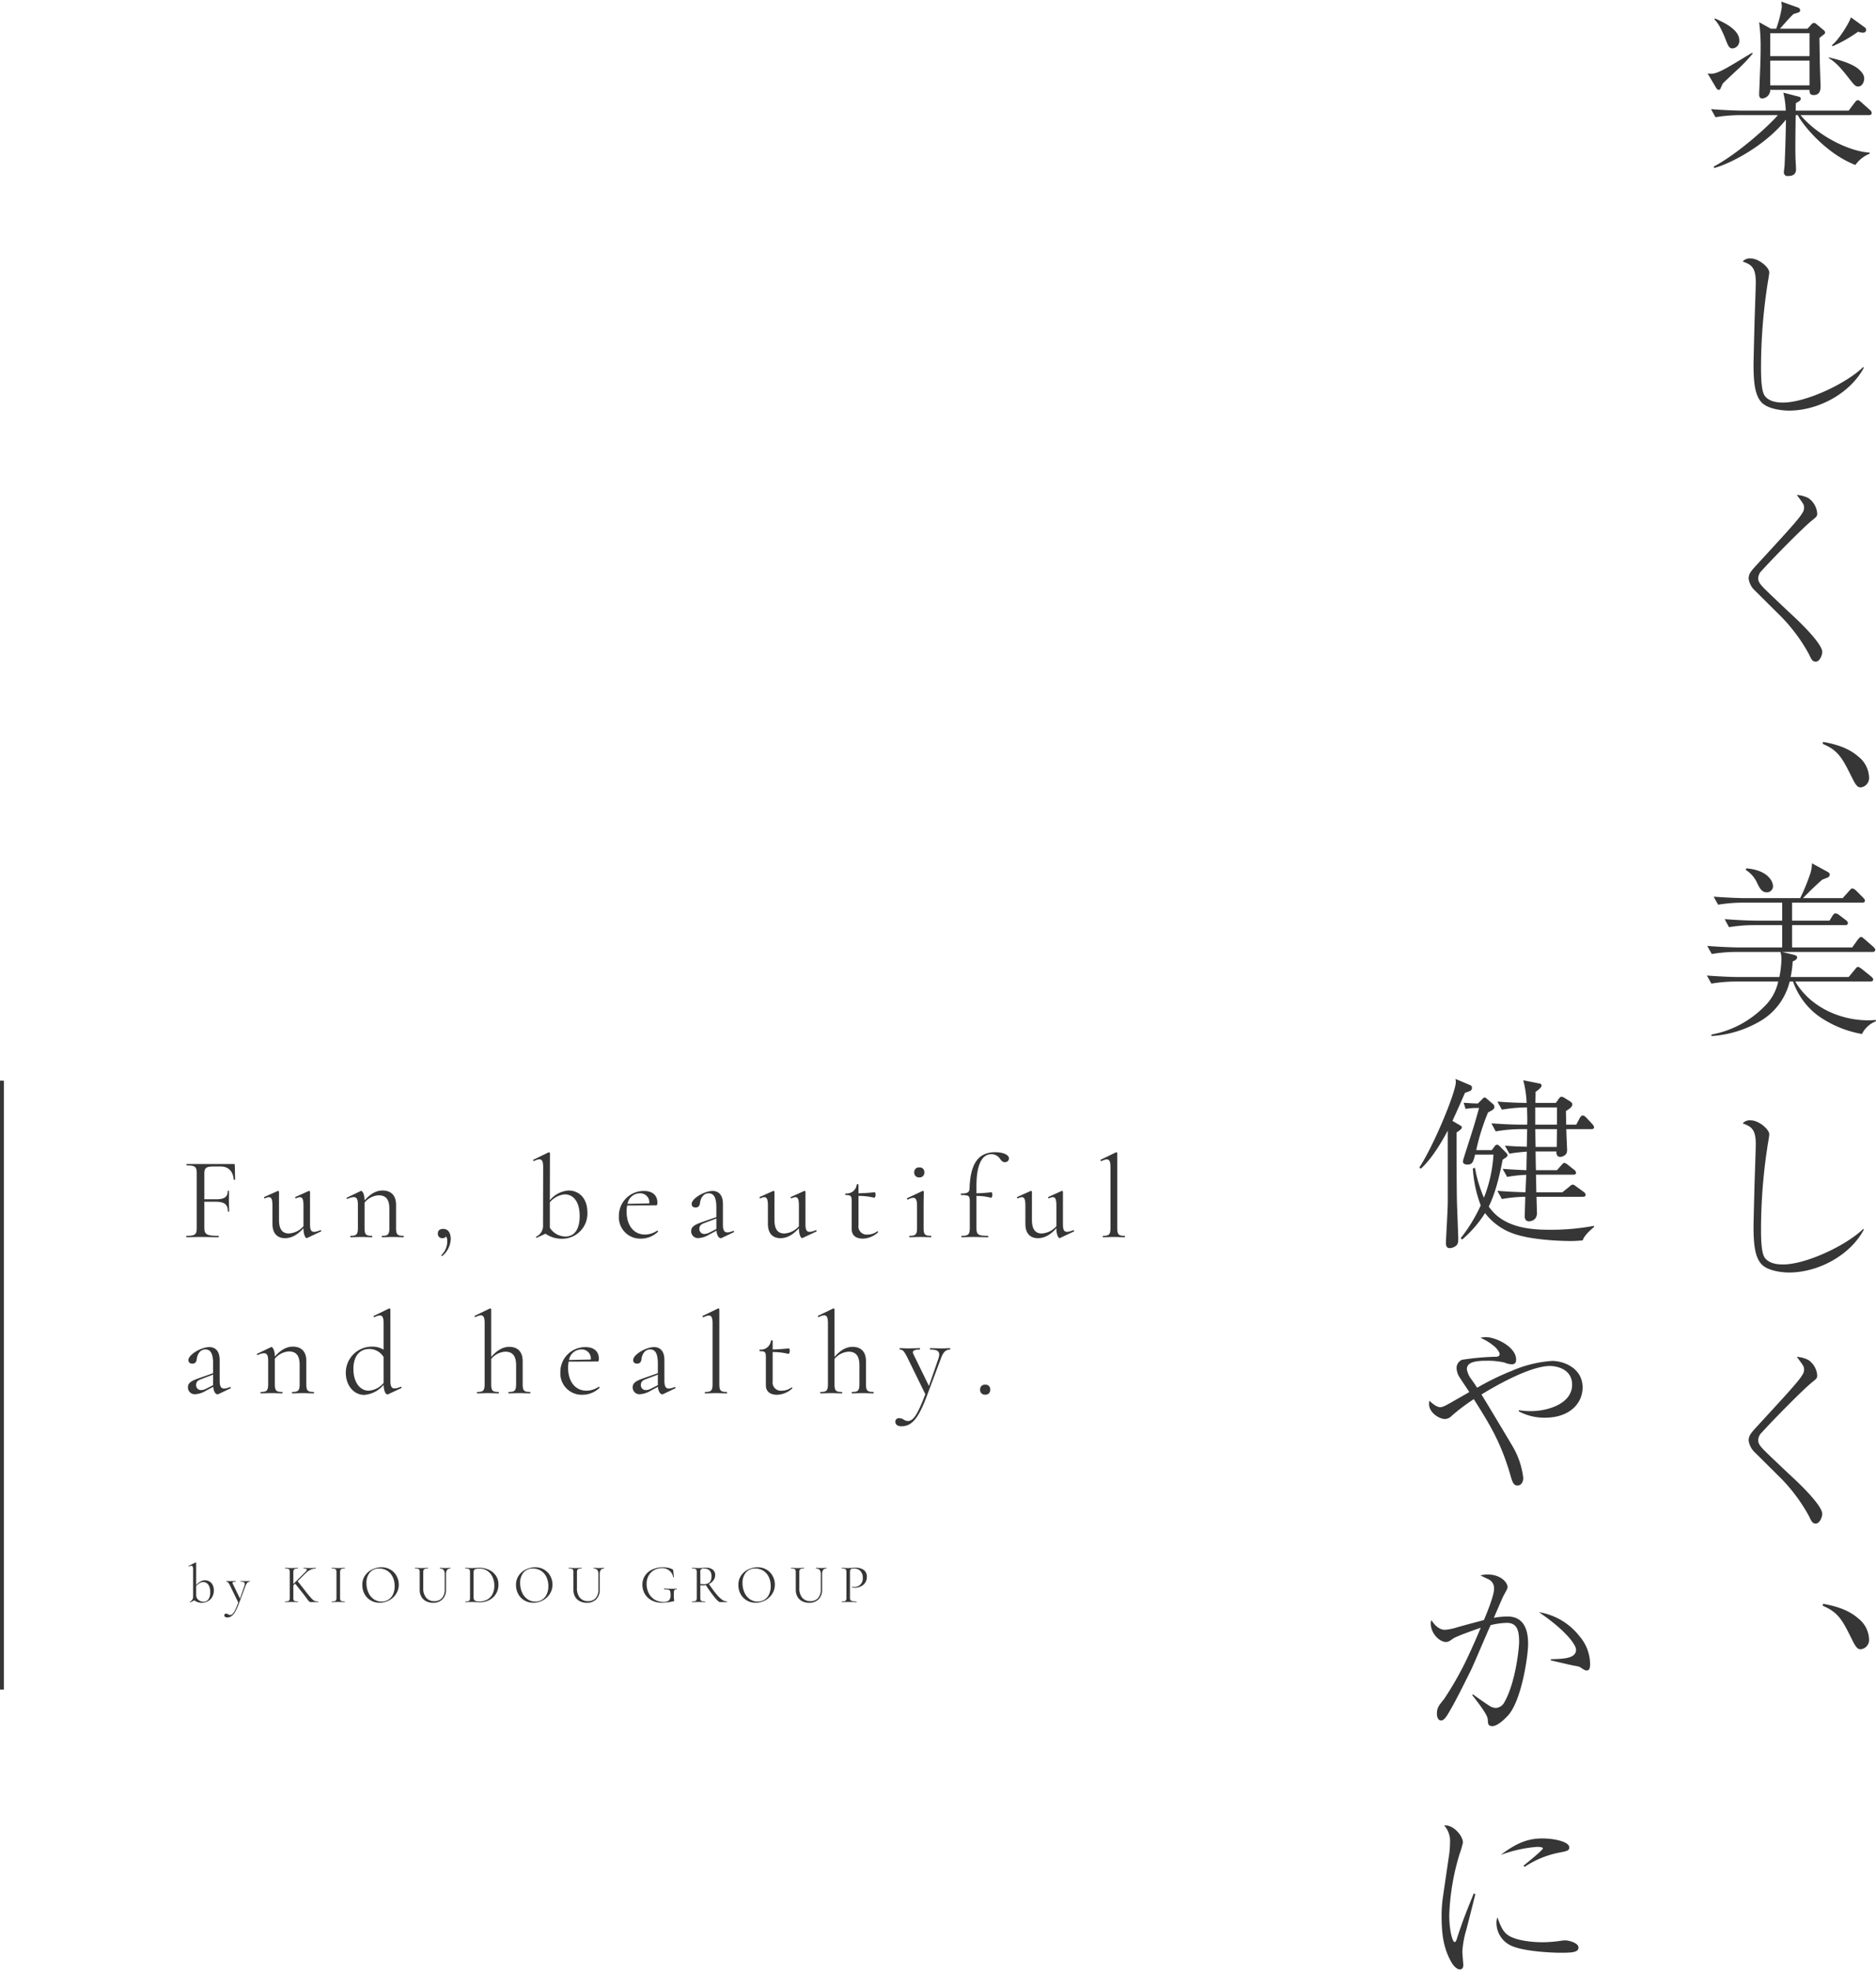 <svg id="レイヤー_1" data-name="レイヤー 1" xmlns="http://www.w3.org/2000/svg" viewBox="0 0 480.884 504.12" width="480" height="504"><defs><style>.cls-1,.cls-2{fill:#363636;}.cls-2{fill-rule:evenodd;}</style></defs><path class="cls-1" d="M450.93,23.81c0,.48.144,1.008.768,1.008a2.17,2.17,0,0,0,2.064-2.208h10.081c0,.48-.048,1.344,1.056,1.344,1.776,0,1.776-1.68,1.776-2.256l-.192-6.048-.096-6.337c.144-.096.768-.624.912-.72.384-.288.528-.384.528-.672,0-.144,0-.288-.384-.624l-1.728-1.44c-.336-.288-.48-.384-.72-.384s-.432.096-.72.432l-.96,1.056h-7.057c.144-.144.288-.336,1.488-1.68.72-.816,1.488-1.632,2.016-2.112a12.412,12.412,0,0,0,1.248-.384.589.589,0,0,0,.432-.576.752.752,0,0,0-.528-.672L456.594,0a7.33,7.33,0,0,1,.144,1.44,29.382,29.382,0,0,1-1.44,5.52H453.954L450.93,5.28a48.562,48.562,0,0,1,.384,6.385c0,2.88-.144,6.097-.24,8.353C451.074,20.546,450.93,23.186,450.93,23.81Zm2.832-15.697h10.081v5.856H453.762Zm0,7.009h10.081v6.337H453.762Zm19.826,4.08c1.728,2.208,1.968,2.544,2.784,2.544.912,0,1.488-1.104,1.488-2.064,0-1.344-1.536-2.448-1.824-2.688-2.16-1.536-6-2.4-7.297-2.688v.144c1.2.768,2.304,1.488,4.848,4.753Zm-29.427-7.2a1.907,1.907,0,0,0,1.68-2.064c0-2.784-3.984-4.608-6.241-5.617l-.144.24c1.248,1.152,2.352,3.792,2.88,5.136C443.009,11.425,443.249,12.001,444.161,12.001ZM476.228,25.25c-.288,0-.528.288-.768.576l-1.584,2.112H460.291c0-.288.048-1.536.048-1.92,1.104-.624,1.248-.72,1.248-1.104,0-.432-.144-.48-.768-.624l-3.696-.96a21.1,21.1,0,0,1,.624,4.608h-11.137c-.912,0-4.416-.096-8.017-.384l1.152,2.064a39.474,39.474,0,0,1,6.193-.528H455.73c-1.728,2.112-9.745,9.601-16.465,13.201l.144.336c3.936-1.008,13.009-5.617,18.386-12.385,0,1.056-.096,6.192-.336,11.569,0,.288-.192,1.632-.192,1.92a.912.912,0,0,0,1.056.96c1.344,0,2.064-.528,2.064-1.728,0-.432-.144-2.592-.144-3.072-.048-2.304-.048-3.168.048-10.801h.576c.768,1.872,6.865,9.745,14.737,12.769a8.113,8.113,0,0,1,3.648-2.88v-.288c-5.28-.288-13.297-4.32-17.713-9.601H479.06c.336,0,.72-.096.72-.528a.985.985,0,0,0-.432-.768l-2.256-2.016C476.852,25.586,476.516,25.25,476.228,25.25Zm.048-17.521a4.389,4.389,0,0,0,1.248.24c.432,0,.816-.192.816-.72a.722.722,0,0,0-.192-.528l-3.696-2.688c-.336,1.248-3.024,5.713-4.896,7.153l.24.24a35.332,35.332,0,0,0,6.481-3.696ZM440.561,22.61c.096,0,.384-.048.432-.288.096-.192.528-1.2.672-1.392.864-.864,1.728-1.632,3.504-3.312a40.988,40.988,0,0,0,4.128-4.32l-.144-.192c-2.064,1.2-5.232,3.216-7.345,4.32-2.16,1.104-2.88,1.152-4.08,1.008l2.112,3.552C440.176,22.514,440.321,22.61,440.561,22.61ZM477.764,93.795l-.144-.192c-4.176,4.128-14.593,9.121-20.594,9.121-1.776,0-3.6-.336-4.656-1.728-.96-1.296-.96-5.52-.96-7.393a140.965,140.965,0,0,1,1.728-21.602c.144-.864.384-2.208.384-2.64,0-1.248-2.688-3.552-4.704-3.552a2.428,2.428,0,0,0-2.112.768c1.968.768,3.36,1.248,3.36,5.28,0,1.344-.24,7.825-.288,9.313s-.288,10.993-.288,11.713c0,4.848.384,7.873,1.968,9.697,1.68,1.92,5.809,2.208,7.105,2.208C466.147,104.788,474.308,100.323,477.764,93.795ZM463.699,167.187c.624,1.344.912,1.92,1.728,1.92,1.056,0,1.68-1.728,1.68-2.496,0-1.968-5.04-6.961-7.153-8.929-2.016-1.872-3.984-3.744-5.952-5.617-2.496-2.4-3.312-3.168-3.312-4.32a2.816,2.816,0,0,1,.912-1.968c3.12-3.456,10.897-11.329,13.009-12.961,1.008-.816,1.2-.96,1.2-1.68a5.225,5.225,0,0,0-2.256-3.936,7.674,7.674,0,0,0-2.976-.816c1.68,2.256,1.872,2.496,1.872,3.264a2.417,2.417,0,0,1-.432,1.344c-.912,1.584-3.792,4.704-12.097,13.729-1.248,1.392-1.68,2.016-1.68,3.12a5.082,5.082,0,0,0,1.584,3.024l6.816,6.769A43.516,43.516,0,0,1,463.699,167.187Zm10.993,31.534c.96,1.968,1.44,2.592,2.256,2.592a2.416,2.416,0,0,0,2.16-2.544,7.085,7.085,0,0,0-2.784-5.376c-2.88-2.544-6.721-3.312-9.025-3.744l-.048.528C471.284,191.857,472.291,193.921,474.692,198.721Zm-27.218,23.711a7.667,7.667,0,0,1,3.024,3.552c.576,1.152,1.152,2.208,2.352,2.208a1.561,1.561,0,0,0,1.632-1.486q.003-.073,0-.146c0-1.008-1.152-4.032-6.817-4.512Zm-8.785,42.196v.384a28.258,28.258,0,0,0,11.953-3.504,16.186,16.186,0,0,0,8.113-10.465h.864a18.587,18.587,0,0,0,6.529,8.833,27.7,27.7,0,0,0,11.137,4.608,6.619,6.619,0,0,1,3.6-3.264l-.096-.336c-.624.048-1.2.096-1.92.096-7.537,0-15.073-3.696-18.674-9.937h19.202c.336,0,.768-.096.768-.528,0-.288-.288-.528-.528-.768l-2.448-1.968c-.096-.048-.624-.48-.912-.48-.24,0-.336.096-.768.624l-1.632,1.968H458.994a23.934,23.934,0,0,0,.528-3.984c.384-.144,1.152-.528,1.152-1.056,0-.336-.336-.528-.912-.672l-2.928-.72h23.138c.288,0,.72-.096.72-.528,0-.288-.192-.48-.528-.816l-2.256-1.968c-.192-.144-.576-.528-.864-.528s-.576.432-.816.672l-1.44,2.016H459.378v-5.713h13.585c.336,0,.72-.096.72-.528a.986.986,0,0,0-.48-.72l-1.776-1.344a1.752,1.752,0,0,0-.912-.432c-.144,0-.384,0-.816.672l-.72,1.2h-9.601v-4.608H477.284c.192,0,.768,0,.768-.528,0-.096,0-.288-.528-.816l-1.728-1.728a1.93,1.93,0,0,0-1.008-.576c-.192,0-.336.144-.768.624l-1.68,1.872H462.163c2.16-2.208,2.976-2.976,4.896-4.704.192-.096,1.2-.48,1.44-.576a.885.885,0,0,0,.528-.72c0-.336-.144-.48-.432-.672l-4.128-2.256a8.578,8.578,0,0,1-.528,2.928,48.61,48.61,0,0,1-2.496,6H447.233c-.864,0-4.368-.096-7.969-.384l1.152,2.064a39.362,39.362,0,0,1,6.144-.528h10.273v4.608h-6.769c-.912,0-4.368-.096-7.969-.384l1.104,2.064a39.965,39.965,0,0,1,6.193-.528h7.441v5.713h-11.185c-.912,0-4.416-.096-8.017-.384l1.152,2.064a39.462,39.462,0,0,1,6.192-.528h11.425a6.366,6.366,0,0,1,.24,1.968,24.882,24.882,0,0,1-.528,4.464h-10.609c-.864,0-4.368-.096-7.969-.384l1.152,2.064a39.35,39.35,0,0,1,6.145-.528h10.993a12.601,12.601,0,0,1-3.648,6.481A25.34,25.34,0,0,1,438.689,264.628Zm11.377,28.029c0,1.344-.24,7.825-.288,9.313s-.288,10.993-.288,11.713c0,4.848.384,7.873,1.968,9.697,1.68,1.92,5.809,2.208,7.105,2.208,7.585,0,15.745-4.464,19.202-10.993l-.144-.192c-4.176,4.128-14.593,9.121-20.594,9.121-1.776,0-3.6-.336-4.656-1.728-.96-1.296-.96-5.52-.96-7.393a140.966,140.966,0,0,1,1.728-21.602c.144-.864.384-2.208.384-2.64,0-1.248-2.688-3.552-4.704-3.552a2.429,2.429,0,0,0-2.112.768c1.968.768,3.36,1.248,3.36,5.28Zm9.889,85.825c-2.016-1.872-3.984-3.744-5.952-5.616-2.496-2.4-3.312-3.168-3.312-4.32a2.816,2.816,0,0,1,.912-1.968c3.12-3.456,10.897-11.329,13.009-12.961,1.008-.816,1.2-.96,1.2-1.68A5.225,5.225,0,0,0,463.555,348a7.674,7.674,0,0,0-2.976-.816c1.68,2.256,1.872,2.496,1.872,3.264a2.417,2.417,0,0,1-.432,1.344c-.912,1.584-3.792,4.705-12.097,13.729-1.248,1.392-1.68,2.016-1.68,3.12a5.082,5.082,0,0,0,1.584,3.024l6.816,6.769a43.515,43.515,0,0,1,7.057,9.553c.624,1.344.912,1.92,1.728,1.92,1.056,0,1.68-1.728,1.68-2.496,0-1.968-5.041-6.961-7.153-8.929Zm16.369,35.71c-2.88-2.544-6.721-3.312-9.025-3.744l-.048.528c4.032,1.68,5.04,3.744,7.441,8.545.96,1.968,1.44,2.592,2.256,2.592a2.416,2.416,0,0,0,2.16-2.544,7.085,7.085,0,0,0-2.784-5.376Z"/><path class="cls-1" d="M371.113,307.628c0,1.632-.48,9.937-.48,10.273,0,.576.048,1.44.96,1.44a2.754,2.754,0,0,0,1.536-.528c.576-.432.672-.912.672-1.92,0-.624-.288-7.873-.336-9.313-.096-5.088-.096-12.577-.096-17.858.912-.624,1.344-.912,1.344-1.344,0-.192-.144-.336-.672-.624l-1.728-1.008c1.728-3.744,2.496-5.569,3.216-7.201,1.488-.48,1.776-.576,1.776-1.296,0-.432-.144-.528-.576-.72l-3.648-1.536a3.814,3.814,0,0,1,.096.816c0,2.544-5.617,16.225-9.361,21.89l.384.288c3.264-2.88,6.144-8.353,6.913-9.745Zm13.873-23.762a39.097,39.097,0,0,1,6.433-.576c.096,2.688.096,3.408.048,4.416h-1.2c-2.64,0-5.329-.144-7.969-.336l1.104,2.064a38.078,38.078,0,0,1,6.192-.576h1.872l-.096,4.512c-2.928-.096-3.36-.096-5.616-.288l1.152,2.064c1.536-.288,3.312-.432,4.464-.528-.048,1.776-.096,4.176-.096,4.752-1.344-.048-3.504-.144-6.096-.336L386.33,301.1a32.51,32.51,0,0,1,4.896-.528l-.192,4.464c-2.88-.096-5.136-.192-7.201-.384l1.152,2.112a36.206,36.206,0,0,1,6-.576c0,.24-.144,4.848-.144,4.945,0,.528.144,1.344,1.104,1.344a2.196,2.196,0,0,0,1.632-.768,2.454,2.454,0,0,0,.384-1.728c0-.528-.096-3.168-.096-3.792h11.857c.336,0,.72-.048.72-.528a.986.986,0,0,0-.48-.72l-1.92-1.392c-.384-.288-.624-.48-.864-.48-.288,0-.576.24-.96.576l-1.728,1.392h-6.673l-.096-4.512h9.553c.288,0,.72-.048.72-.48a1.081,1.081,0,0,0-.48-.768l-1.632-1.296a2.21,2.21,0,0,0-.864-.48c-.288,0-.432.24-.768.576L399.1,299.372h-5.376c-.048-.672-.096-4.032-.096-4.8h5.329c0,.48,0,1.392,1.008,1.392a2.059,2.059,0,0,0,1.536-.816,2.337,2.337,0,0,0,.192-1.248c0-.24-.192-4.224-.192-5.04h6.385c.336,0,.72-.048.72-.48,0-.336-.288-.624-.48-.864l-1.392-1.488c-.144-.144-.624-.672-1.008-.672s-.672.48-.816.72l-.864,1.632h-2.592c0-1.152-.048-3.216-.048-3.504.336-.192,1.632-.912,1.632-1.632,0-.48-.336-.672-.624-.864l-1.248-.768a1.776,1.776,0,0,0-.912-.384c-.288,0-.528.288-.816.72l-.624.864H393.579c0-1.104.048-1.632.048-2.832.48-.336,1.536-1.104,1.536-1.584,0-.432-.336-.528-.672-.576l-4.032-.816a26.113,26.113,0,0,1,.864,5.809c-4.032-.048-6-.24-7.489-.336Zm8.545-.576H399.1v4.416H393.531Zm5.569,5.568c0,.72-.048,3.936-.048,4.56H393.627l-.096-4.56Zm-17.473,19.826c.672-1.44,2.112-4.368,3.552-12.001,1.104-.72,1.248-.816,1.248-1.152,0-.24-.144-.432-.48-.768l-1.344-1.344c-.24-.24-.528-.576-.864-.576s-.48.24-.768.624l-.576.768H378.41a55.332,55.332,0,0,1,3.024-9.649c.864-.48,1.632-.768,1.632-1.392a1.018,1.018,0,0,0-.48-.864l-1.392-1.2c-.24-.192-.432-.384-.624-.384-.24,0-.384.192-.72.528l-1.008,1.008c-1.056,0-2.64-.096-3.648-.192l.48,1.584a16.364,16.364,0,0,1,2.64-.24h.816c-.768,2.88-1.632,5.713-2.544,8.497-.24.816-1.584,4.8-1.584,5.184,0,.72.72.816,1.152.816,1.296,0,1.488-.672,1.968-2.544h4.705a35.405,35.405,0,0,1-2.448,11.041,35.133,35.133,0,0,1-2.304-7.681l-.528.192a31.747,31.747,0,0,0,2.016,9.457,41.277,41.277,0,0,1-5.136,8.401l.384.336a29.735,29.735,0,0,0,5.856-6.769,15.608,15.608,0,0,0,7.345,5.28c4.56,1.632,12.193,1.872,14.545,1.872,1.44,0,2.304-.096,3.12-.144.336-.864.912-1.728,2.928-3.456v-.288a59.861,59.861,0,0,1-11.137,1.008C392.859,314.637,385.466,314.349,381.627,308.685ZM370.393,363.116a2.456,2.456,0,0,0,1.728-.816,51.407,51.407,0,0,1,5.665-4.272c4.032,6.385,6.913,10.993,9.361,19.394.48,1.68.768,2.736,1.824,2.736.288,0,1.488-.144,1.488-2.016a20.777,20.777,0,0,0-2.496-7.633c-.336-.624-7.537-12.625-8.209-13.681,2.976-1.824,12.289-7.297,17.57-7.297,1.056,0,5.664.432,5.664,4.8,0,4.848-6.192,6.769-10.609,6.769a19.508,19.508,0,0,1-3.024-.24l-.048.288A13.91,13.91,0,0,0,395.98,362.78c6.673,0,9.697-3.936,9.697-7.729,0-4.992-4.848-6.817-7.825-6.817a31.108,31.108,0,0,0-10.225,2.496,68.794,68.794,0,0,0-8.977,4.368c-.288-.384-.624-.96-1.488-2.16a5.701,5.701,0,0,1-1.152-2.592c0-1.872,2.352-2.16,5.184-2.16a18.987,18.987,0,0,1,4.513.48,4.604,4.604,0,0,0,1.872.432c.864,0,1.056-.624,1.056-1.2,0-3.264-5.184-5.76-7.777-5.76a4.718,4.718,0,0,0-1.344.192,13.552,13.552,0,0,1,3.84,2.448c.144.144,1.056,1.152,1.056,1.68,0,.72-.672.72-1.536.72a65.572,65.572,0,0,0-8.113.768,2.291,2.291,0,0,0-1.392,2.16,4.798,4.798,0,0,0,.912,2.544c.336.528,2.016,3.024,2.352,3.552-.672.432-4.032,2.304-4.752,2.736-1.392.768-2.064,1.152-2.736,1.152-.24,0-1.248-.144-2.736-1.68a5.3,5.3,0,0,0-.096.864C366.313,361.484,368.905,363.116,370.393,363.116ZM386.57,439.053c3.504-3.888,5.136-15.361,5.136-18.241,0-2.256-.288-7.105-5.28-7.105a20.607,20.607,0,0,0-3.504.336c.384-.816,2.112-4.992,2.592-5.856.912-1.632.912-1.68.912-2.112,0-.96-1.632-3.12-5.04-3.12a6.693,6.693,0,0,0-1.92.24c.24.096,1.632.768,1.92.912a2.495,2.495,0,0,1,1.584,2.592c0,1.632-1.776,6.001-2.592,7.921-2.832.768-2.976.768-6.913,1.872a13.302,13.302,0,0,1-3.072.624c-1.536,0-2.736-1.296-3.456-2.448a1.356,1.356,0,0,0-.192.72c0,2.784,2.352,4.848,3.888,4.848.576,0,.816-.144,1.776-.816.816-.624,5.617-2.304,7.153-2.832-.384.96-2.736,6.481-4.464,9.841a83.423,83.423,0,0,1-4.944,8.449c-1.296,1.584-1.824,2.208-1.824,3.696,0,1.152.432,1.776,1.104,1.776.72,0,1.44-1.2,1.536-1.344,2.064-3.36,4.08-7.537,6-11.377.816-1.632,4.272-9.889,5.136-11.713a19.445,19.445,0,0,1,4.08-.576c2.448,0,3.216,1.488,3.216,4.848,0,1.776-.96,10.609-3.792,15.505a2.629,2.629,0,0,1-2.16,1.44,3.163,3.163,0,0,1-1.776-.624c-.96-.624-2.784-1.872-4.128-2.88l-.144.24c3.744,4.752,3.984,5.713,3.984,6.481.048.864.096,1.44,1.152,1.44,1.439,0,3.408-2.064,4.032-2.736Zm7.921-26.45c7.249,4.944,9.505,8.497,9.505,9.601,0,2.304-3.216,2.352-6.48,2.448v.288c1.2.288,3.312.768,3.696.864,2.976.72,3.36.576,3.936.96,1.008.672,1.2.768,1.584.768.672,0,.864-.576.864-1.632a11.022,11.022,0,0,0-2.688-7.105,16.534,16.534,0,0,0-10.418-6.193Zm-21.074,83.74c0,.048-.24.768-.528.768-.576,0-1.392-2.976-1.392-6.961a60.219,60.219,0,0,1,2.736-15.889,19.229,19.229,0,0,0,.768-2.64c0-1.776-2.592-4.704-4.8-4.368a5.931,5.931,0,0,1,1.488,4.368,22.903,22.903,0,0,1-.288,3.504l-1.537,10.513a33.198,33.198,0,0,0-.336,4.56c0,4.944.48,8.593,2.64,12.289.432.72,1.296,1.632,2.016,1.632.816,0,.912-.672.912-1.248,0-.048-.24-2.832-.24-3.36a24.01,24.01,0,0,1,1.008-5.52c.336-1.296,1.968-7.681,2.304-9.121l-.384-.24C375.674,489.863,374.905,491.735,373.417,496.343Zm27.842.336a5.891,5.891,0,0,0-.816.048,32.261,32.261,0,0,1-5.088.432c-1.056,0-5.233-.096-7.969-1.344-2.064-.96-2.64-2.592-3.552-5.04a4.095,4.095,0,0,0-.24,1.44,6.451,6.451,0,0,0,3.36,5.617c2.976,1.68,10.849,2.016,13.057,2.016,2.976,0,4.608-.096,4.608-1.344C404.62,497.303,402.076,496.679,401.26,496.679Zm-10.705-19.154.24.336a24.385,24.385,0,0,1,9.025-3.696c1.776-.336,2.448-.48,2.448-1.296,0-1.488-3.936-2.304-6.865-2.304-3.312,0-6.337.864-10.705,4.224a34.156,34.156,0,0,1,9.313-2.064c.096,0,1.488,0,1.488.384C395.499,473.541,391.563,476.71,390.555,477.526Z"/><path class="cls-1" d="M59.91,297.798H47.88c-.12,0-.12.36,0,.36,2.19,0,2.55.36,2.55,2.07v13.889c0,1.74-.39,2.07-2.61,2.07-.09,0-.09.36,0,.36.99,0,2.25-.06,3.57-.06,1.83,0,3.3.06,4.62.06.09,0,.09-.36,0-.36-3.15,0-3.63-.39-3.63-2.19v-6.54h2.94c2.22,0,3.09.72,3.09,2.46,0,.12.33.12.33,0,0-1.02-.06-1.83-.06-2.76,0-.75.03-1.23.03-2.43,0-.12-.33-.12-.33,0,0,1.47-.84,2.1-2.97,2.1H52.38v-6.57c0-1.47.45-1.83,2.4-1.83h1.83c1.92,0,3.15,1.23,3.3,3.36,0,.09.36.09.36,0l-.09-3.72C60.18,297.888,60.12,297.798,59.91,297.798Zm22.2,16.949c-2.01.81-2.64.54-2.64-1.5v-8.31c0-.12-.18-.33-.33-.24l-3.39,1.53c-.18.06-.03.42.12.36,1.5-.69,1.92-.24,1.92,1.92v5.22a5.369,5.369,0,0,1-3.75,1.86c-1.68,0-2.52-1.11-2.52-3.48v-7.17c0-.12-.18-.33-.33-.24l-3.42,1.53c-.15.06-.03.42.15.36,1.5-.69,1.92-.24,1.92,1.92v4.62c0,2.4,1.2,3.66,3.21,3.66,1.62,0,3.15-.78,4.74-2.55v.03c0,1.77.6,2.64.9,2.49l3.57-1.68C82.44,315.017,82.29,314.688,82.11,314.748Zm21.3,1.44c-1.59,0-1.89-.36-1.89-2.07v-5.88c0-2.4-1.29-3.66-3.45-3.66-1.62,0-3.09.81-4.62,2.55,0-1.74-.63-2.58-.96-2.43l-3.57,1.71c-.18.06-.03.39.15.3,2.04-.84,2.67-.51,2.67,1.5v5.91c0,1.71-.33,2.07-1.89,2.07-.09,0-.09.36,0,.36.72,0,1.71-.06,2.76-.06,1.02,0,2.01.06,2.73.06.12,0,.12-.36,0-.36-1.59,0-1.89-.36-1.89-2.07v-6.45a5.066,5.066,0,0,1,3.6-1.86c1.89,0,2.76,1.08,2.76,3.45v4.86c0,1.71-.33,2.07-1.89,2.07-.09,0-.09.36,0,.36.72,0,1.71-.06,2.76-.06,1.02,0,2.01.06,2.73.06C103.53,316.547,103.53,316.187,103.41,316.187Zm10.21-1.77c-.93,0-1.38.42-1.38,1.2a1.087,1.087,0,0,0,1.17,1.17,1.017,1.017,0,0,0,.93-.45,2.038,2.038,0,0,1,.3,1.23,4.852,4.852,0,0,1-1.47,3.54c-.12.12.09.33.24.21a5.888,5.888,0,0,0,2.13-4.29C115.54,315.347,114.82,314.417,113.62,314.417Zm36.95-4.29c-.03-3.72-2.31-5.55-4.8-5.55a6.783,6.783,0,0,0-4.83,2.52l.03-12.059c0-.12-.18-.3-.33-.24l-3.9,1.89c-.18.06-.03.42.15.33,1.8-.87,2.34-.48,2.34,1.62l-.03,14.819a3.051,3.051,0,0,1-1.74,2.94c-.12.09-.03.36.15.27l2.22-1.02a7.191,7.191,0,0,0,4.17,1.29A6.467,6.467,0,0,0,150.57,310.128Zm-9.63,3.96v-6.48a5.63,5.63,0,0,1,3.81-2.04c2.22,0,3.84,1.86,3.84,5.55,0,3.42-1.35,5.25-3.69,5.25A4.743,4.743,0,0,1,140.94,314.087Zm27.72,1.05c.09-.09-.12-.36-.21-.27a5.561,5.561,0,0,1-3.12.99c-2.97,0-4.71-2.46-4.71-5.88a8.344,8.344,0,0,1,.15-1.56l7.38-.03c.3,0,.36-.27.36-.72,0-1.83-1.23-2.97-3.42-2.97a6.365,6.365,0,0,0-6.45,6.45,5.473,5.473,0,0,0,5.64,5.76A6.257,6.257,0,0,0,168.66,315.137Zm-4.59-9.84a2.314,2.314,0,0,1,2.37,2.58l-5.58.12A3.206,3.206,0,0,1,164.07,305.298Zm23.88,9.63c-1.95.81-2.64.42-2.64-1.62v-5.31c0-2.28-1.11-3.3-2.64-3.3-2.1,0-5.37,1.92-5.37,3.33,0,.57.36.9,1.02.9.84,0,1.05-.6,1.11-1.14.15-1.17.78-2.49,2.25-2.49,1.11,0,1.95.78,1.95,3.6v2.49l-3.6,1.26c-2.04.72-2.85,1.23-2.85,2.34a1.713,1.713,0,0,0,1.92,1.77,5.755,5.755,0,0,0,2.7-.9l1.86-.99c.12,1.47.78,2.13,1.35,1.86l3.09-1.47C188.25,315.167,188.13,314.868,187.95,314.928Zm-4.32-.48-1.83.93a3.004,3.004,0,0,1-1.2.33,1.237,1.237,0,0,1-1.32-1.35c0-.66.33-1.11,1.26-1.44l3.09-1.17Zm25.48.3c-2.01.81-2.64.54-2.64-1.5v-8.31c0-.12-.18-.33-.33-.24l-3.39,1.53c-.18.06-.03.42.12.36,1.5-.69,1.92-.24,1.92,1.92v5.22a5.369,5.369,0,0,1-3.75,1.86c-1.68,0-2.52-1.11-2.52-3.48v-7.17c0-.12-.18-.33-.33-.24l-3.42,1.53c-.15.06-.03.42.15.36,1.5-.69,1.92-.24,1.92,1.92v4.62c0,2.4,1.2,3.66,3.21,3.66,1.62,0,3.15-.78,4.74-2.55v.03c0,1.77.6,2.64.9,2.49l3.57-1.68C209.44,315.017,209.29,314.688,209.11,314.748Zm15.75.3a4.045,4.045,0,0,1-2.43.81,2.117,2.117,0,0,1-2.37-2.43v-7.47a16.798,16.798,0,0,1,4.05.48c.15.03.33-.42.33-.75,0-.39-.12-.66-.21-.66-1.5.15-2.79.24-4.17.27v-2.22c0-.15-.45-.15-.45,0a2.563,2.563,0,0,1-2.82,2.25c-.15,0-.15.42,0,.42,1.35,0,1.53.21,1.53,1.65v7.05c0,1.89,1.41,2.46,2.88,2.46a5.969,5.969,0,0,0,3.84-1.59C225.19,315.197,224.98,314.928,224.86,315.048Zm7.87-8.16c1.77-.87,2.34-.48,2.34,1.62v5.61c0,1.71-.33,2.07-1.92,2.07-.09,0-.09.36,0,.36.75,0,1.71-.06,2.76-.06s2.01.06,2.73.06c.12,0,.12-.36,0-.36-1.59,0-1.89-.36-1.89-2.07v-5.64c0-1.92.06-3.18.06-3.54,0-.12-.18-.33-.33-.24l-3.9,1.83C232.4,306.618,232.55,306.978,232.73,306.888Zm2.94-5.67a1.17,1.17,0,0,0,1.26-1.32,1.144,1.144,0,0,0-1.26-1.23,1.177,1.177,0,0,0-1.32,1.23A1.2,1.2,0,0,0,235.67,301.218Zm19.46-6.45c-4.14,0-6.39,2.61-6.6,9.239-.03,1.02-.48,1.35-2.13,1.35-.15,0-.15.39,0,.39,1.95,0,2.19.18,2.19,1.62v6.75c0,1.74-.36,2.07-2.07,2.07-.12,0-.12.36,0,.36.78,0,1.83-.06,2.91-.06,1.29,0,2.49.06,3.81.06.12,0,.12-.36,0-.36-2.61,0-2.94-.33-2.94-2.07v-8.16a16.069,16.069,0,0,1,3.75.48c.15.03.33-.42.33-.75,0-.39-.12-.66-.21-.66-1.38.15-2.61.24-3.87.27v-1.92c0-5.67,1.56-8.1,3.78-8.1a2.629,2.629,0,0,1,2.31,1.26c.39.51.66.78,1.17.78a.995.995,0,0,0,1.08-.96C258.64,295.488,257.23,294.768,255.13,294.768Zm19.98,19.979c-2.01.81-2.64.54-2.64-1.5v-8.31c0-.12-.18-.33-.33-.24l-3.39,1.53c-.18.06-.03.42.12.36,1.5-.69,1.92-.24,1.92,1.92v5.22a5.369,5.369,0,0,1-3.75,1.86c-1.68,0-2.52-1.11-2.52-3.48v-7.17c0-.12-.18-.33-.33-.24l-3.42,1.53c-.15.06-.03.42.15.36,1.5-.69,1.92-.24,1.92,1.92v4.62c0,2.4,1.2,3.66,3.21,3.66,1.62,0,3.15-.78,4.74-2.55v.03c0,1.77.6,2.64.9,2.49l3.57-1.68C275.44,315.017,275.29,314.688,275.11,314.748Zm13.17,1.44c-1.59,0-1.89-.36-1.89-2.07V295.038c0-.12-.18-.33-.33-.24l-3.9,1.89c-.18.06-.03.42.15.36,1.8-.87,2.34-.51,2.34,1.59v15.48c0,1.71-.33,2.07-1.89,2.07-.12,0-.12.36,0,.36.72,0,1.71-.06,2.76-.06,1.08,0,2.04.06,2.76.06C288.4,316.547,288.4,316.187,288.28,316.187Zm-229.33,38.74c-1.95.81-2.64.42-2.64-1.62v-5.31c0-2.28-1.11-3.3-2.64-3.3-2.1,0-5.37,1.92-5.37,3.33,0,.57.36.9,1.02.9.84,0,1.05-.6,1.11-1.14.15-1.17.78-2.49,2.25-2.49,1.11,0,1.95.78,1.95,3.6v2.49l-3.6,1.26c-2.04.72-2.85,1.23-2.85,2.34a1.713,1.713,0,0,0,1.92,1.77,5.755,5.755,0,0,0,2.7-.9l1.86-.99c.12,1.47.78,2.13,1.35,1.86l3.09-1.47C59.25,355.167,59.13,354.868,58.95,354.928Zm-4.32-.48-1.83.93a3.004,3.004,0,0,1-1.2.33,1.237,1.237,0,0,1-1.32-1.35c0-.66.33-1.11,1.26-1.44l3.09-1.17Zm25.78,1.74c-1.59,0-1.89-.36-1.89-2.07v-5.88c0-2.4-1.29-3.66-3.45-3.66-1.62,0-3.09.81-4.62,2.55,0-1.74-.63-2.58-.96-2.43l-3.57,1.71c-.18.06-.03.39.15.3,2.04-.84,2.67-.51,2.67,1.5v5.91c0,1.71-.33,2.07-1.89,2.07-.09,0-.09.36,0,.36.72,0,1.71-.06,2.76-.06,1.02,0,2.01.06,2.73.06.12,0,.12-.36,0-.36-1.59,0-1.89-.36-1.89-2.07v-6.45a5.066,5.066,0,0,1,3.6-1.86c1.89,0,2.76,1.08,2.76,3.45v4.86c0,1.71-.33,2.07-1.89,2.07-.09,0-.09.36,0,.36.72,0,1.71-.06,2.76-.06,1.02,0,2.01.06,2.73.06C80.53,356.547,80.53,356.187,80.41,356.187Zm22.3-1.32c-2.01.81-2.64.54-2.64-1.59V335.038c0-.12-.18-.3-.33-.24l-3.9,1.89c-.18.06-.03.42.15.33,1.8-.87,2.34-.48,2.34,1.62v6.72a5.313,5.313,0,0,0-2.82-.78,6.682,6.682,0,0,0-6.87,6.63c0,3.48,2.19,5.73,4.68,5.73a7.13,7.13,0,0,0,5.01-2.58c.06,1.83.66,2.7,1.2,2.4l3.33-1.56C103.01,355.108,102.86,354.777,102.71,354.868Zm-4.38-.99a5.438,5.438,0,0,1-3.84,1.98c-2.22,0-3.9-2.16-3.9-5.55,0-3.33,1.62-5.13,4.08-5.13a4.275,4.275,0,0,1,3.66,2.07Zm37.54,2.31c-1.59,0-1.89-.36-1.89-2.07v-5.79c0-2.43-1.26-3.69-3.45-3.69-1.59,0-3.06.81-4.62,2.58V335.038c0-.12-.18-.3-.33-.24l-3.84,1.86c-.18.06-.03.42.15.33,1.8-.87,2.34-.48,2.34,1.62v15.509c0,1.71-.33,2.07-1.89,2.07-.12,0-.12.36,0,.36.72,0,1.68-.06,2.73-.06s2.01.06,2.73.06c.12,0,.12-.36,0-.36-1.59,0-1.89-.36-1.89-2.07v-6.39a5.072,5.072,0,0,1,3.63-1.86c1.86,0,2.76,1.11,2.76,3.48v4.77c0,1.71-.33,2.07-1.89,2.07-.12,0-.12.36,0,.36.72,0,1.68-.06,2.73-.06s2.01.06,2.73.06C135.99,356.547,135.99,356.187,135.87,356.187Zm17.58-1.32a5.561,5.561,0,0,1-3.12.99c-2.97,0-4.71-2.46-4.71-5.88a8.344,8.344,0,0,1,.15-1.56l7.38-.03c.3,0,.36-.27.36-.72,0-1.83-1.23-2.97-3.42-2.97a6.365,6.365,0,0,0-6.45,6.45,5.473,5.473,0,0,0,5.64,5.76,6.257,6.257,0,0,0,4.38-1.77C153.75,355.048,153.54,354.777,153.45,354.868Zm-4.38-9.57a2.314,2.314,0,0,1,2.37,2.58l-5.58.12A3.206,3.206,0,0,1,149.07,345.298Zm23.88,9.63c-1.95.81-2.64.42-2.64-1.62v-5.31c0-2.28-1.11-3.3-2.64-3.3-2.1,0-5.37,1.92-5.37,3.33,0,.57.36.9,1.02.9.84,0,1.05-.6,1.11-1.14.15-1.17.78-2.49,2.25-2.49,1.11,0,1.95.78,1.95,3.6v2.49l-3.6,1.26c-2.04.72-2.85,1.23-2.85,2.34a1.713,1.713,0,0,0,1.92,1.77,5.755,5.755,0,0,0,2.7-.9l1.86-.99c.12,1.47.78,2.13,1.35,1.86l3.09-1.47C173.25,355.167,173.13,354.868,172.95,354.928Zm-4.32-.48-1.83.93a3.004,3.004,0,0,1-1.2.33,1.237,1.237,0,0,1-1.32-1.35c0-.66.33-1.11,1.26-1.44l3.09-1.17Zm17.65,1.74c-1.59,0-1.89-.36-1.89-2.07V335.038c0-.12-.18-.33-.33-.24l-3.9,1.89c-.18.06-.03.42.15.36,1.8-.87,2.34-.51,2.34,1.59v15.48c0,1.71-.33,2.07-1.89,2.07-.12,0-.12.36,0,.36.72,0,1.71-.06,2.76-.06,1.08,0,2.04.06,2.76.06C186.4,356.547,186.4,356.187,186.28,356.187Zm16.58-1.14a4.045,4.045,0,0,1-2.43.81,2.117,2.117,0,0,1-2.37-2.43v-7.47a16.798,16.798,0,0,1,4.05.48c.15.03.33-.42.33-.75,0-.39-.12-.66-.21-.66-1.5.15-2.79.24-4.17.27v-2.22c0-.15-.45-.15-.45,0a2.563,2.563,0,0,1-2.82,2.25c-.15,0-.15.42,0,.42,1.35,0,1.53.21,1.53,1.65v7.05c0,1.89,1.41,2.46,2.88,2.46a5.969,5.969,0,0,0,3.84-1.59C203.19,355.197,202.98,354.928,202.86,355.048Zm21.01,1.14c-1.59,0-1.89-.36-1.89-2.07v-5.79c0-2.43-1.26-3.69-3.45-3.69-1.59,0-3.06.81-4.62,2.58V335.038c0-.12-.18-.3-.33-.24l-3.84,1.86c-.18.06-.03.42.15.33,1.8-.87,2.34-.48,2.34,1.62v15.509c0,1.71-.33,2.07-1.89,2.07-.12,0-.12.36,0,.36.72,0,1.68-.06,2.73-.06s2.01.06,2.73.06c.12,0,.12-.36,0-.36-1.59,0-1.89-.36-1.89-2.07v-6.39a5.072,5.072,0,0,1,3.63-1.86c1.86,0,2.76,1.11,2.76,3.48v4.77c0,1.71-.33,2.07-1.89,2.07-.12,0-.12.36,0,.36.72,0,1.68-.06,2.73-.06s2.01.06,2.73.06C223.99,356.547,223.99,356.187,223.87,356.187Zm17.61-11.159c-1.38,0-2.07-.06-3.03-.06-.09,0-.09.36,0,.36,2.13,0,2.67.6,2.07,2.4l-2.4,6.93-3.99-8.16c-.45-.93.33-1.17,1.62-1.17.12,0,.12-.36,0-.36-.81,0-1.77.06-3.09.06-.63,0-1.35-.06-2.01-.06-.09,0-.09.36,0,.36.75,0,1.11.39,1.98,2.13l4.56,9.3c-1.98,5.22-3.06,6.87-4.47,6.87-.99,0-1.14-.72-2.28-.72a.872.872,0,0,0-.93.9c0,.81.69,1.17,1.53,1.17,2.61,0,4.29-1.8,6.48-7.59l3.66-9.75c.6-1.71,1.29-2.31,2.34-2.31.09,0,.09-.36,0-.36C242.74,344.968,242.35,345.028,241.48,345.028Zm11.08,9.3a1.177,1.177,0,0,0-1.32,1.23,1.2,1.2,0,0,0,1.32,1.32,1.17,1.17,0,0,0,1.26-1.32A1.144,1.144,0,0,0,252.56,354.327Z"/><path class="cls-1" d="M53.675,404.722a2.325,2.325,0,0,0-2.324.035,5.426,5.426,0,0,0-1.064.889v-5.67a.097.097,0,0,0-.049-.077.153.153,0,0,0-.077-.035l-.07.014-1.75.854c-.028.009-.035.037-.021.084s.035.07.063.07h.028a1.903,1.903,0,0,1,.63-.182.365.365,0,0,1,.357.224,1.84,1.84,0,0,1,.105.728v6.916a1.427,1.427,0,0,1-.182.791,2.356,2.356,0,0,1-.63.581.071.071,0,0,0-.028.084.066.066,0,0,0,.07.056h.028l1.064-.504a3.099,3.099,0,0,0,1.904.616,3.215,3.215,0,0,0,1.491-.364,2.875,2.875,0,0,0,1.148-1.085,3.251,3.251,0,0,0,.441-1.729,3.005,3.005,0,0,0-.308-1.421A2.114,2.114,0,0,0,53.675,404.722ZM53.43,409.3a1.475,1.475,0,0,1-1.267.63,2.164,2.164,0,0,1-.84-.182,1.786,1.786,0,0,1-.735-.574,1.607,1.607,0,0,1-.301-1.008V405.87a4.709,4.709,0,0,1,.896-.721,1.75,1.75,0,0,1,.91-.259,1.534,1.534,0,0,1,1.302.672,3.245,3.245,0,0,1,.49,1.932A3.054,3.054,0,0,1,53.43,409.3Zm10.157-4.676-.504.014-.84-.014q-.196-.014-.574-.014c-.019,0-.028.028-.028.084s.009.084.028.084a1.881,1.881,0,0,1,.826.133.472.472,0,0,1,.252.455,1.803,1.803,0,0,1-.112.532l-1.12,3.22-1.848-3.794a.539.539,0,0,1-.07-.224q0-.322.812-.322c.019,0,.028-.028.028-.084s-.009-.084-.028-.084q-.35,0-.546.014l-.896.014q-.294,0-.462-.014l-.476-.014c-.019,0-.028.028-.028.084s.009.084.028.084a.554.554,0,0,1,.434.189,4.663,4.663,0,0,1,.49.805l2.128,4.354q-.462,1.218-.805,1.911a3.736,3.736,0,0,1-.644.987.906.906,0,0,1-.637.294.699.699,0,0,1-.329-.07q-.133-.07-.161-.084a1.05,1.05,0,0,0-.266-.14.983.983,0,0,0-.308-.042.447.447,0,0,0-.308.112.391.391,0,0,0-.126.308.463.463,0,0,0,.203.406.881.881,0,0,0,.511.14,1.931,1.931,0,0,0,1.113-.329,3.411,3.411,0,0,0,.938-1.092,14.112,14.112,0,0,0,.973-2.121l1.708-4.55a2.431,2.431,0,0,1,.476-.826.821.821,0,0,1,.602-.252q.042,0,.042-.084t-.042-.084Q63.727,404.61,63.587,404.624Zm17.12,5.124a2.6,2.6,0,0,1-.833-.644,22.04,22.04,0,0,1-1.561-1.876l-2.016-2.576,2.212-2.17a3.608,3.608,0,0,1,1.204-.798,3.344,3.344,0,0,1,1.218-.252c.028,0,.042-.028.042-.084s-.014-.084-.042-.084l-.518.014q-.504.028-.966.028t-1.022-.028l-.602-.014c-.019,0-.028.028-.028.084s.009.084.028.084q.826,0,.826.28,0,.224-.462.686l-2.996,2.982v-2.954a1.605,1.605,0,0,1,.091-.623.536.536,0,0,1,.336-.287,2.541,2.541,0,0,1,.763-.084c.028,0,.042-.028.042-.084s-.014-.084-.042-.084l-.658.014q-.588.028-.994.028-.35,0-.938-.028l-.7-.014c-.019,0-.028.028-.028.084s.009.084.028.084a2.838,2.838,0,0,1,.777.077.494.494,0,0,1,.329.273,1.67,1.67,0,0,1,.084.616v6.482a1.607,1.607,0,0,1-.091.623.492.492,0,0,1-.336.273,3.087,3.087,0,0,1-.777.07c-.019,0-.028.028-.028.084s.009.084.028.084q.448,0,.7-.014l.952-.014.98.014q.252.014.672.014c.028,0,.042-.028.042-.084s-.014-.084-.042-.084a3.084,3.084,0,0,1-.777-.07.47.47,0,0,1-.329-.273,1.728,1.728,0,0,1-.084-.623v-3.15l.462-.448,2.142,2.702q.476.602.994,1.323t.805.714q.287-.007.399-.007h1.568c.028,0,.042-.028.042-.084s-.014-.084-.042-.084A2.841,2.841,0,0,1,80.707,409.748Zm6.557-7.945a.536.536,0,0,1,.336-.287,2.541,2.541,0,0,1,.763-.084c.028,0,.042-.028.042-.084s-.014-.084-.042-.084l-.658.014q-.588.028-1.008.028-.378,0-.966-.028l-.686-.014q-.042,0-.042.084c0,.056.014.084.042.084a2.838,2.838,0,0,1,.777.077.518.518,0,0,1,.336.273,1.553,1.553,0,0,1,.091.616v6.482a1.607,1.607,0,0,1-.091.623.492.492,0,0,1-.336.273,3.087,3.087,0,0,1-.777.07q-.042,0-.042.084c0,.056.014.084.042.084q.434,0,.686-.014l.966-.014.994.014q.252.014.672.014c.028,0,.042-.028.042-.084s-.014-.084-.042-.084a3.084,3.084,0,0,1-.777-.07.47.47,0,0,1-.329-.273,1.728,1.728,0,0,1-.084-.623v-6.454A1.605,1.605,0,0,1,87.264,401.803Zm12.875-.07a4.358,4.358,0,0,0-2.338-.623,5.587,5.587,0,0,0-2.331.518,4.561,4.561,0,0,0-1.869,1.547,4.168,4.168,0,0,0-.728,2.471,4.78,4.78,0,0,0,.553,2.275,4.17,4.17,0,0,0,1.568,1.652,4.414,4.414,0,0,0,2.317.609,5.01,5.01,0,0,0,2.443-.616,4.828,4.828,0,0,0,1.799-1.68,4.291,4.291,0,0,0,.672-2.338,4.588,4.588,0,0,0-.539-2.17A4.224,4.224,0,0,0,100.139,401.733Zm.581,6.335a3.177,3.177,0,0,1-1.204,1.358,3.245,3.245,0,0,1-1.715.462,3.385,3.385,0,0,1-2.002-.623,4.105,4.105,0,0,1-1.372-1.708,5.765,5.765,0,0,1-.49-2.401,4.01,4.01,0,0,1,.868-2.73,3.029,3.029,0,0,1,2.408-.994,3.75,3.75,0,0,1,2.079.574,3.816,3.816,0,0,1,1.379,1.596,5.346,5.346,0,0,1,.49,2.338A4.77,4.77,0,0,1,100.72,408.068Zm14.143-6.79q-.448.028-.686.028-.294,0-.798-.028l-.602-.014q-.042,0-.042.084c0,.056.014.084.042.084q1.218,0,1.218,1.372v3.99a3.192,3.192,0,0,1-.7,2.191,2.48,2.48,0,0,1-1.96.791,2.606,2.606,0,0,1-2.093-.875,3.757,3.757,0,0,1-.749-2.513v-3.962a1.73,1.73,0,0,1,.084-.623.513.513,0,0,1,.336-.287,2.616,2.616,0,0,1,.77-.084c.028,0,.042-.028.042-.084s-.014-.084-.042-.084l-.672.014q-.588.028-.98.028-.364,0-.952-.028l-.686-.014c-.019,0-.028.028-.028.084s.009.084.028.084a2.838,2.838,0,0,1,.777.077.494.494,0,0,1,.329.273,1.67,1.67,0,0,1,.084.616v4.48a3.486,3.486,0,0,0,.427,1.757,2.901,2.901,0,0,0,1.204,1.155,3.86,3.86,0,0,0,1.813.406,3.24,3.24,0,0,0,2.408-.903,3.413,3.413,0,0,0,.896-2.513v-3.976q0-1.372,1.12-1.372c.019,0,.028-.028.028-.084s-.009-.084-.028-.084Zm10.553.518a5.731,5.731,0,0,0-2.583-.56q-.238,0-.854.028-.518.042-1.05.042-.35,0-.938-.028l-.7-.014c-.019,0-.028.028-.028.084s.009.084.028.084a2.838,2.838,0,0,1,.777.077.494.494,0,0,1,.329.273,1.67,1.67,0,0,1,.084.616v6.482a1.607,1.607,0,0,1-.091.623.492.492,0,0,1-.336.273,3.087,3.087,0,0,1-.777.07c-.019,0-.028.028-.028.084s.009.084.028.084q.448,0,.7-.014l.952-.014q.364,0,.665.014t.497.028q.532.042.938.042a5.088,5.088,0,0,0,2.38-.567,4.322,4.322,0,0,0,1.729-1.61,4.514,4.514,0,0,0,.637-2.401,3.951,3.951,0,0,0-.616-2.17A4.258,4.258,0,0,0,125.416,401.796Zm.812,6.209a3.256,3.256,0,0,1-1.351,1.386,4.115,4.115,0,0,1-1.988.469,2.849,2.849,0,0,1-.931-.119.755.755,0,0,1-.448-.357,1.492,1.492,0,0,1-.119-.658v-6.3a1.061,1.061,0,0,1,.154-.63.769.769,0,0,1,.483-.28,4.753,4.753,0,0,1,.931-.07,3.455,3.455,0,0,1,1.974.574,3.746,3.746,0,0,1,1.316,1.568,5.185,5.185,0,0,1,.462,2.212A4.676,4.676,0,0,1,126.228,408.005Zm13.311-6.272a4.358,4.358,0,0,0-2.338-.623,5.587,5.587,0,0,0-2.331.518,4.561,4.561,0,0,0-1.869,1.547,4.168,4.168,0,0,0-.728,2.471,4.78,4.78,0,0,0,.553,2.275,4.17,4.17,0,0,0,1.568,1.652,4.414,4.414,0,0,0,2.317.609,5.01,5.01,0,0,0,2.443-.616,4.828,4.828,0,0,0,1.799-1.68,4.291,4.291,0,0,0,.672-2.338,4.588,4.588,0,0,0-.539-2.17A4.224,4.224,0,0,0,139.539,401.733Zm.581,6.335a3.177,3.177,0,0,1-1.204,1.358,3.245,3.245,0,0,1-1.715.462,3.385,3.385,0,0,1-2.002-.623,4.105,4.105,0,0,1-1.372-1.708,5.765,5.765,0,0,1-.49-2.401,4.01,4.01,0,0,1,.868-2.73,3.029,3.029,0,0,1,2.408-.994,3.75,3.75,0,0,1,2.079.574,3.816,3.816,0,0,1,1.379,1.596,5.346,5.346,0,0,1,.49,2.338A4.77,4.77,0,0,1,140.12,408.068Zm14.143-6.79q-.448.028-.686.028-.294,0-.798-.028l-.602-.014q-.042,0-.042.084c0,.056.014.084.042.084q1.218,0,1.218,1.372v3.99a3.192,3.192,0,0,1-.7,2.191,2.48,2.48,0,0,1-1.96.791,2.606,2.606,0,0,1-2.093-.875,3.757,3.757,0,0,1-.749-2.513v-3.962a1.73,1.73,0,0,1,.084-.623.513.513,0,0,1,.336-.287,2.616,2.616,0,0,1,.77-.084c.028,0,.042-.028.042-.084s-.014-.084-.042-.084l-.672.014q-.588.028-.98.028-.364,0-.952-.028l-.686-.014c-.019,0-.028.028-.028.084s.009.084.028.084a2.838,2.838,0,0,1,.777.077.494.494,0,0,1,.329.273,1.67,1.67,0,0,1,.084.616v4.48a3.486,3.486,0,0,0,.427,1.757,2.901,2.901,0,0,0,1.204,1.155,3.86,3.86,0,0,0,1.813.406,3.24,3.24,0,0,0,2.408-.903,3.413,3.413,0,0,0,.896-2.513v-3.976q0-1.372,1.12-1.372c.019,0,.028-.028.028-.084s-.009-.084-.028-.084Zm19.16,5.292q-.742.042-1.386.042-.672,0-1.764-.07a.059.059,0,0,0-.049.035.147.147,0,0,0-.021.077c0,.075.028.112.084.112a4.202,4.202,0,0,1,1.099.098.574.574,0,0,1,.406.385,3.836,3.836,0,0,1,.091,1.015,1.774,1.774,0,0,1-.406,1.323,2.017,2.017,0,0,1-1.4.385,4.177,4.177,0,0,1-2.366-.651,4.078,4.078,0,0,1-1.47-1.701,5.23,5.23,0,0,1-.49-2.24,4.313,4.313,0,0,1,.511-2.135,3.58,3.58,0,0,1,1.4-1.414,4.02,4.02,0,0,1,1.995-.497,2.799,2.799,0,0,1,2.912,2.296q.014.056.091.042c.051-.009.077-.028.077-.056l-.168-1.652a1.255,1.255,0,0,0-.028-.21q-.014-.042-.126-.098a3.473,3.473,0,0,0-1.092-.406,6.728,6.728,0,0,0-1.4-.14,6.386,6.386,0,0,0-2.681.546,4.437,4.437,0,0,0-1.883,1.561,4.136,4.136,0,0,0-.686,2.373,4.562,4.562,0,0,0,.602,2.31,4.319,4.319,0,0,0,1.743,1.666,5.558,5.558,0,0,0,2.681.616,14.306,14.306,0,0,0,2.968-.378.321.321,0,0,0,.126-.056.162.162,0,0,0,.028-.112,2.627,2.627,0,0,0-.049-.336,5.606,5.606,0,0,1-.049-.896,10.018,10.018,0,0,1,.042-1.127.63.63,0,0,1,.175-.42.761.761,0,0,1,.483-.091q.07,0,.07-.098a.127.127,0,0,0-.021-.063A.059.059,0,0,0,173.423,406.57Zm11.701,2.856a7.447,7.447,0,0,1-1.428-1.379q-.805-.959-1.981-2.653a3.036,3.036,0,0,0,1.169-.959,2.271,2.271,0,0,0,.441-1.365,1.665,1.665,0,0,0-.602-1.344,2.59,2.59,0,0,0-1.708-.504q-.42,0-.938.042-.182.014-.448.028t-.574.014q-.364,0-.952-.028l-.686-.014q-.042,0-.042.084c0,.056.014.084.042.084a2.838,2.838,0,0,1,.777.077.494.494,0,0,1,.329.273,1.67,1.67,0,0,1,.084.616v6.482a1.607,1.607,0,0,1-.091.623.495.495,0,0,1-.343.273,3.176,3.176,0,0,1-.784.07c-.019,0-.028.028-.028.084s.009.084.028.084q.462,0,.714-.014l.952-.014.966.014q.252.014.686.014c.028,0,.042-.028.042-.084s-.014-.084-.042-.084a3.084,3.084,0,0,1-.777-.07.472.472,0,0,1-.329-.266,1.721,1.721,0,0,1-.084-.63v-3.178q.546.042.63.042a3.598,3.598,0,0,0,.784-.084,36.071,36.071,0,0,0,2.296,3.192q.966,1.162,1.316,1.162h1.806c.019,0,.028-.028.028-.084s-.009-.084-.028-.084A2.188,2.188,0,0,1,185.124,409.426Zm-4.781-4.004a5.291,5.291,0,0,1-.826-.056v-2.94a.794.794,0,0,1,.966-.994,1.924,1.924,0,0,1,1.407.476,2.138,2.138,0,0,1,.483,1.568,2.022,2.022,0,0,1-.469,1.47A2.132,2.132,0,0,1,180.343,405.422Zm16.196-3.689a4.358,4.358,0,0,0-2.338-.623,5.587,5.587,0,0,0-2.331.518,4.561,4.561,0,0,0-1.869,1.547,4.168,4.168,0,0,0-.728,2.471,4.78,4.78,0,0,0,.553,2.275,4.17,4.17,0,0,0,1.568,1.652,4.414,4.414,0,0,0,2.317.609,5.01,5.01,0,0,0,2.443-.616,4.828,4.828,0,0,0,1.799-1.68,4.291,4.291,0,0,0,.672-2.338,4.588,4.588,0,0,0-.539-2.17A4.224,4.224,0,0,0,196.539,401.733Zm.581,6.335a3.177,3.177,0,0,1-1.204,1.358,3.245,3.245,0,0,1-1.715.462,3.385,3.385,0,0,1-2.002-.623,4.105,4.105,0,0,1-1.372-1.708,5.765,5.765,0,0,1-.49-2.401,4.01,4.01,0,0,1,.868-2.73,3.029,3.029,0,0,1,2.408-.994,3.75,3.75,0,0,1,2.079.574,3.816,3.816,0,0,1,1.379,1.596,5.346,5.346,0,0,1,.49,2.338A4.77,4.77,0,0,1,197.12,408.068Zm14.143-6.79q-.448.028-.686.028-.294,0-.798-.028l-.602-.014q-.042,0-.042.084c0,.056.014.084.042.084q1.218,0,1.218,1.372v3.99a3.192,3.192,0,0,1-.7,2.191,2.48,2.48,0,0,1-1.96.791,2.606,2.606,0,0,1-2.093-.875,3.757,3.757,0,0,1-.749-2.513v-3.962a1.73,1.73,0,0,1,.084-.623.513.513,0,0,1,.336-.287,2.616,2.616,0,0,1,.77-.084c.028,0,.042-.028.042-.084s-.014-.084-.042-.084l-.672.014q-.588.028-.98.028-.364,0-.952-.028l-.686-.014c-.019,0-.028.028-.028.084s.009.084.028.084a2.838,2.838,0,0,1,.777.077.494.494,0,0,1,.329.273,1.67,1.67,0,0,1,.084.616v4.48a3.486,3.486,0,0,0,.427,1.757,2.901,2.901,0,0,0,1.204,1.155,3.86,3.86,0,0,0,1.813.406,3.24,3.24,0,0,0,2.408-.903,3.413,3.413,0,0,0,.896-2.513v-3.976q0-1.372,1.12-1.372c.019,0,.028-.028.028-.084s-.009-.084-.028-.084Zm10.161.518a3.396,3.396,0,0,0-2.065-.574q-.266,0-.63.021t-.532.021q-.434.042-.784.042t-.938-.028l-.7-.014c-.019,0-.028.028-.028.084s.009.084.028.084a2.838,2.838,0,0,1,.777.077.494.494,0,0,1,.329.273,1.67,1.67,0,0,1,.084.616v6.482a1.728,1.728,0,0,1-.084.623.47.47,0,0,1-.329.273,3.087,3.087,0,0,1-.777.07c-.019,0-.028.028-.028.084s.009.084.028.084q.448,0,.714-.014l.938-.014,1.218.014q.322.014.896.014c.028,0,.042-.028.042-.084s-.014-.084-.042-.084a5.023,5.023,0,0,1-1.085-.084.693.693,0,0,1-.462-.287,1.341,1.341,0,0,1-.119-.651v-6.398a1.687,1.687,0,0,1,.098-.679.466.466,0,0,1,.322-.259,3.352,3.352,0,0,1,.728-.056,2.026,2.026,0,0,1,1.54.637,2.436,2.436,0,0,1,.602,1.743,2.275,2.275,0,0,1-.637,1.736,2.188,2.188,0,0,1-1.561.602,2.072,2.072,0,0,1-.504-.056c-.019-.009-.035,0-.049.028a.186.186,0,0,0-.021.084c0,.047.014.07.042.07a2.755,2.755,0,0,0,.686.07,3.626,3.626,0,0,0,1.463-.308,2.778,2.778,0,0,0,1.162-.938,2.585,2.585,0,0,0,.455-1.554A2.034,2.034,0,0,0,221.424,401.796Z"/><path class="cls-2" d="M0,276.44H1v156H0Z"/></svg>